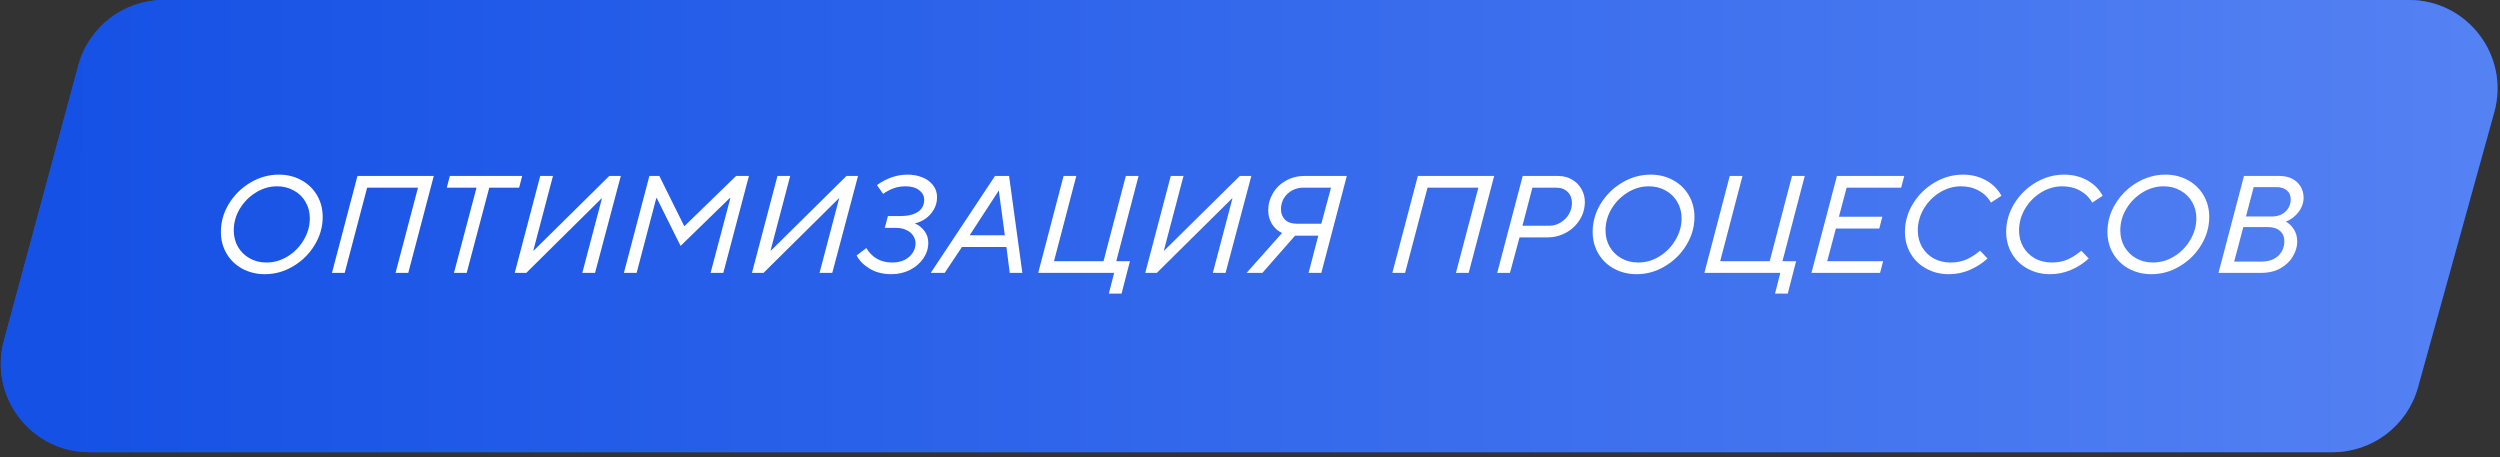 <?xml version="1.0" encoding="UTF-8"?> <svg xmlns="http://www.w3.org/2000/svg" width="339" height="62" viewBox="0 0 339 62" fill="none"><rect x="0" y="0" width="339" height="62" fill="#333333" stroke="none"/><path d="M10.62 8.868C12.035 3.635 16.783 0 22.204 0H326.66C334.593 0 340.343 7.561 338.224 15.206L327.878 52.52C326.437 57.717 321.707 61.314 316.314 61.314H12.115C4.214 61.314 -1.531 53.81 0.531 46.182L10.62 8.868Z" fill="#1551E5"></path><path d="M10.62 8.868C12.035 3.635 16.783 0 22.204 0H326.66C334.593 0 340.343 7.561 338.224 15.206L327.878 52.52C326.437 57.717 321.707 61.314 316.314 61.314H12.115C4.214 61.314 -1.531 53.81 0.531 46.182L10.62 8.868Z" fill="url(#paint0_linear_4044_7255)"></path><path d="M300.829 37L304.285 23.86H309.091C309.775 23.86 310.363 23.992 310.855 24.256C311.347 24.52 311.719 24.874 311.971 25.318C312.235 25.762 312.367 26.254 312.367 26.794C312.367 27.502 312.133 28.162 311.665 28.774C311.197 29.374 310.627 29.8 309.955 30.052C310.363 30.268 310.723 30.61 311.035 31.078C311.347 31.546 311.503 32.11 311.503 32.77C311.503 33.43 311.311 34.09 310.927 34.75C310.555 35.398 309.997 35.938 309.253 36.37C308.521 36.79 307.645 37 306.625 37H300.829ZM308.083 29.35C308.863 29.35 309.481 29.122 309.937 28.666C310.393 28.21 310.621 27.664 310.621 27.028C310.621 26.512 310.447 26.11 310.099 25.822C309.763 25.522 309.289 25.372 308.677 25.372H305.599L304.555 29.35H308.083ZM306.679 35.47C307.327 35.47 307.879 35.35 308.335 35.11C308.803 34.858 309.157 34.522 309.397 34.102C309.637 33.682 309.757 33.226 309.757 32.734C309.757 32.122 309.559 31.648 309.163 31.312C308.767 30.964 308.215 30.79 307.507 30.79H304.195L302.953 35.47H306.679Z" fill="white"></path><path d="M291.724 37.18C290.608 37.18 289.594 36.934 288.682 36.442C287.77 35.95 287.056 35.266 286.54 34.39C286.024 33.514 285.766 32.53 285.766 31.438C285.766 30.094 286.126 28.828 286.846 27.64C287.578 26.44 288.55 25.48 289.762 24.76C290.974 24.04 292.264 23.68 293.632 23.68C294.748 23.68 295.756 23.926 296.656 24.418C297.568 24.91 298.282 25.594 298.798 26.47C299.314 27.346 299.572 28.33 299.572 29.422C299.572 30.766 299.206 32.038 298.474 33.238C297.754 34.426 296.788 35.38 295.576 36.1C294.376 36.82 293.092 37.18 291.724 37.18ZM291.94 35.596C292.96 35.596 293.92 35.32 294.82 34.768C295.732 34.204 296.458 33.46 296.998 32.536C297.55 31.612 297.826 30.634 297.826 29.602C297.826 28.786 297.634 28.048 297.25 27.388C296.878 26.728 296.35 26.212 295.666 25.84C294.994 25.456 294.232 25.264 293.38 25.264C292.36 25.264 291.4 25.546 290.5 26.11C289.6 26.662 288.874 27.4 288.322 28.324C287.782 29.236 287.512 30.208 287.512 31.24C287.512 32.056 287.698 32.794 288.07 33.454C288.454 34.114 288.982 34.636 289.654 35.02C290.326 35.404 291.088 35.596 291.94 35.596Z" fill="white"></path><path d="M277.996 37.18C276.88 37.18 275.866 36.934 274.954 36.442C274.042 35.95 273.328 35.266 272.812 34.39C272.296 33.514 272.038 32.53 272.038 31.438C272.038 30.094 272.398 28.828 273.118 27.64C273.85 26.44 274.822 25.48 276.034 24.76C277.246 24.04 278.536 23.68 279.904 23.68C281.044 23.68 282.076 23.932 283 24.436C283.924 24.94 284.632 25.642 285.124 26.542L283.702 27.478C283.33 26.794 282.784 26.254 282.064 25.858C281.356 25.462 280.552 25.264 279.652 25.264C278.632 25.264 277.672 25.54 276.772 26.092C275.872 26.644 275.146 27.382 274.594 28.306C274.054 29.23 273.784 30.214 273.784 31.258C273.784 32.062 273.97 32.8 274.342 33.472C274.726 34.132 275.254 34.654 275.926 35.038C276.598 35.41 277.36 35.596 278.212 35.596C279.04 35.596 279.772 35.452 280.408 35.164C281.044 34.876 281.65 34.486 282.226 33.994L283.234 35.056C282.526 35.704 281.722 36.22 280.822 36.604C279.934 36.988 278.992 37.18 277.996 37.18Z" fill="white"></path><path d="M264.267 37.18C263.151 37.18 262.137 36.934 261.225 36.442C260.313 35.95 259.599 35.266 259.083 34.39C258.567 33.514 258.309 32.53 258.309 31.438C258.309 30.094 258.669 28.828 259.389 27.64C260.121 26.44 261.093 25.48 262.305 24.76C263.517 24.04 264.807 23.68 266.175 23.68C267.315 23.68 268.347 23.932 269.271 24.436C270.195 24.94 270.903 25.642 271.395 26.542L269.973 27.478C269.601 26.794 269.055 26.254 268.335 25.858C267.627 25.462 266.823 25.264 265.923 25.264C264.903 25.264 263.943 25.54 263.043 26.092C262.143 26.644 261.417 27.382 260.865 28.306C260.325 29.23 260.055 30.214 260.055 31.258C260.055 32.062 260.241 32.8 260.613 33.472C260.997 34.132 261.525 34.654 262.197 35.038C262.869 35.41 263.631 35.596 264.483 35.596C265.311 35.596 266.043 35.452 266.679 35.164C267.315 34.876 267.921 34.486 268.497 33.994L269.505 35.056C268.797 35.704 267.993 36.22 267.093 36.604C266.205 36.988 265.263 37.18 264.267 37.18Z" fill="white"></path><path d="M254.939 37H245.633L249.089 23.86H258.215L257.801 25.444H250.403L249.359 29.386H255.245L254.831 30.988H248.945L247.775 35.416H255.353L254.939 37Z" fill="white"></path><path d="M242.42 39.808H240.692L241.412 37H231.116L234.554 23.86H236.282L233.258 35.416H239.972L242.996 23.86H244.724L241.7 35.416H243.554L242.42 39.808Z" fill="white"></path><path d="M221.921 37.18C220.805 37.18 219.791 36.934 218.879 36.442C217.967 35.95 217.253 35.266 216.737 34.39C216.221 33.514 215.963 32.53 215.963 31.438C215.963 30.094 216.323 28.828 217.043 27.64C217.775 26.44 218.747 25.48 219.959 24.76C221.171 24.04 222.461 23.68 223.829 23.68C224.945 23.68 225.953 23.926 226.853 24.418C227.765 24.91 228.479 25.594 228.995 26.47C229.511 27.346 229.769 28.33 229.769 29.422C229.769 30.766 229.403 32.038 228.671 33.238C227.951 34.426 226.985 35.38 225.773 36.1C224.573 36.82 223.289 37.18 221.921 37.18ZM222.137 35.596C223.157 35.596 224.117 35.32 225.017 34.768C225.929 34.204 226.655 33.46 227.195 32.536C227.747 31.612 228.023 30.634 228.023 29.602C228.023 28.786 227.831 28.048 227.447 27.388C227.075 26.728 226.547 26.212 225.863 25.84C225.191 25.456 224.429 25.264 223.577 25.264C222.557 25.264 221.597 25.546 220.697 26.11C219.797 26.662 219.071 27.4 218.519 28.324C217.979 29.236 217.709 30.208 217.709 31.24C217.709 32.056 217.895 32.794 218.267 33.454C218.651 34.114 219.179 34.636 219.851 35.02C220.523 35.404 221.285 35.596 222.137 35.596Z" fill="white"></path><path d="M203.024 37L206.48 23.86H211.268C211.976 23.86 212.606 24.022 213.158 24.346C213.71 24.658 214.136 25.084 214.436 25.624C214.748 26.152 214.904 26.734 214.904 27.37C214.904 28.258 214.67 29.074 214.202 29.818C213.746 30.55 213.122 31.132 212.33 31.564C211.55 31.984 210.704 32.194 209.792 32.194H206.048L204.752 37H203.024ZM210.08 30.61C210.632 30.61 211.142 30.466 211.61 30.178C212.09 29.89 212.468 29.512 212.744 29.044C213.02 28.564 213.158 28.06 213.158 27.532C213.158 26.92 212.966 26.422 212.582 26.038C212.21 25.642 211.67 25.444 210.962 25.444H207.794L206.444 30.61H210.08Z" fill="white"></path><path d="M190.531 37H188.803L192.259 23.86H202.609L199.153 37H197.425L200.467 25.444H193.573L190.531 37Z" fill="white"></path><path d="M182.628 23.86L179.172 37H177.444L178.758 31.96H175.608L171.18 37H169.038L173.844 31.6C173.268 31.324 172.812 30.916 172.476 30.376C172.14 29.824 171.972 29.206 171.972 28.522C171.972 27.694 172.182 26.926 172.602 26.218C173.022 25.498 173.604 24.928 174.348 24.508C175.104 24.076 175.95 23.86 176.886 23.86H182.628ZM179.172 30.34L180.486 25.444H176.778C176.202 25.444 175.68 25.57 175.212 25.822C174.744 26.074 174.372 26.428 174.096 26.884C173.832 27.328 173.7 27.826 173.7 28.378C173.7 28.954 173.886 29.428 174.258 29.8C174.63 30.16 175.164 30.34 175.86 30.34H179.172Z" fill="white"></path><path d="M156.865 37H155.299L158.755 23.86H160.483L157.819 33.976H157.873L168.115 23.86H169.681L166.189 37H164.461L167.125 26.884H167.089L156.865 37Z" fill="white"></path><path d="M152.086 39.808H150.358L151.078 37H140.782L144.22 23.86H145.948L142.924 35.416H149.638L152.662 23.86H154.39L151.366 35.416H153.22L152.086 39.808Z" fill="white"></path><path d="M128.1 37H126.21L134.922 23.86H136.83L138.63 37H136.92L136.47 33.49H130.44L128.1 37ZM135.408 25.876L131.484 31.906H136.254L135.444 25.876H135.408Z" fill="white"></path><path d="M120.89 37.18C119.738 37.18 118.754 36.934 117.938 36.442C117.122 35.95 116.528 35.35 116.156 34.642L117.47 33.634C118.262 34.942 119.432 35.596 120.98 35.596C121.628 35.596 122.192 35.476 122.672 35.236C123.152 34.984 123.518 34.66 123.77 34.264C124.022 33.868 124.148 33.448 124.148 33.004C124.148 32.644 124.046 32.302 123.842 31.978C123.638 31.654 123.332 31.396 122.924 31.204C122.528 31 122.048 30.898 121.484 30.898H119.972L120.404 29.296H122.132C123.104 29.296 123.878 29.11 124.454 28.738C125.03 28.366 125.318 27.814 125.318 27.082C125.318 26.566 125.09 26.134 124.634 25.786C124.178 25.438 123.572 25.264 122.816 25.264C122.216 25.264 121.67 25.354 121.178 25.534C120.698 25.702 120.224 25.954 119.756 26.29L118.91 25.102C119.51 24.658 120.164 24.31 120.872 24.058C121.58 23.806 122.318 23.68 123.086 23.68C123.794 23.68 124.448 23.8 125.048 24.04C125.66 24.28 126.146 24.634 126.506 25.102C126.878 25.558 127.064 26.104 127.064 26.74C127.064 27.364 126.914 27.928 126.614 28.432C126.326 28.924 125.954 29.332 125.498 29.656C125.042 29.968 124.562 30.178 124.058 30.286C124.61 30.538 125.048 30.892 125.372 31.348C125.708 31.804 125.876 32.326 125.876 32.914C125.876 33.67 125.654 34.378 125.21 35.038C124.766 35.686 124.16 36.208 123.392 36.604C122.624 36.988 121.79 37.18 120.89 37.18Z" fill="white"></path><path d="M103.533 37H101.967L105.423 23.86H107.151L104.487 33.976H104.541L114.783 23.86H116.349L112.857 37H111.129L113.793 26.884H113.757L103.533 37Z" fill="white"></path><path d="M86.328 37H84.6L88.056 23.86H89.406L92.772 30.646H92.826L99.81 23.86H101.556L98.082 37H96.354L99.036 26.866H98.946L92.286 33.346L89.064 26.866H88.992L86.328 37Z" fill="white"></path><path d="M71.365 37H69.799L73.255 23.86H74.983L72.319 33.976H72.373L82.615 23.86H84.181L80.689 37H78.961L81.625 26.884H81.589L71.365 37Z" fill="white"></path><path d="M63.285 37H61.557L64.617 25.444H60.585L60.999 23.86H70.809L70.395 25.444H66.345L63.285 37Z" fill="white"></path><path d="M46.742 37H45.014L48.47 23.86H58.82L55.364 37H53.636L56.678 25.444H49.784L46.742 37Z" fill="white"></path><path d="M35.91 37.18C34.794 37.18 33.78 36.934 32.868 36.442C31.956 35.95 31.242 35.266 30.726 34.39C30.21 33.514 29.952 32.53 29.952 31.438C29.952 30.094 30.312 28.828 31.032 27.64C31.764 26.44 32.736 25.48 33.948 24.76C35.16 24.04 36.45 23.68 37.818 23.68C38.934 23.68 39.942 23.926 40.842 24.418C41.754 24.91 42.468 25.594 42.984 26.47C43.5 27.346 43.758 28.33 43.758 29.422C43.758 30.766 43.392 32.038 42.66 33.238C41.94 34.426 40.974 35.38 39.762 36.1C38.562 36.82 37.278 37.18 35.91 37.18ZM36.126 35.596C37.146 35.596 38.106 35.32 39.006 34.768C39.918 34.204 40.644 33.46 41.184 32.536C41.736 31.612 42.012 30.634 42.012 29.602C42.012 28.786 41.82 28.048 41.436 27.388C41.064 26.728 40.536 26.212 39.852 25.84C39.18 25.456 38.418 25.264 37.566 25.264C36.546 25.264 35.586 25.546 34.686 26.11C33.786 26.662 33.06 27.4 32.508 28.324C31.968 29.236 31.698 30.208 31.698 31.24C31.698 32.056 31.884 32.794 32.256 33.454C32.64 34.114 33.168 34.636 33.84 35.02C34.512 35.404 35.274 35.596 36.126 35.596Z" fill="white"></path><defs><linearGradient id="paint0_linear_4044_7255" x1="7.648" y1="19.571" x2="610.829" y2="19.571" gradientUnits="userSpaceOnUse"><stop stop-color="#1551E5"></stop><stop offset="1" stop-color="#89AAFF"></stop></linearGradient></defs></svg> 